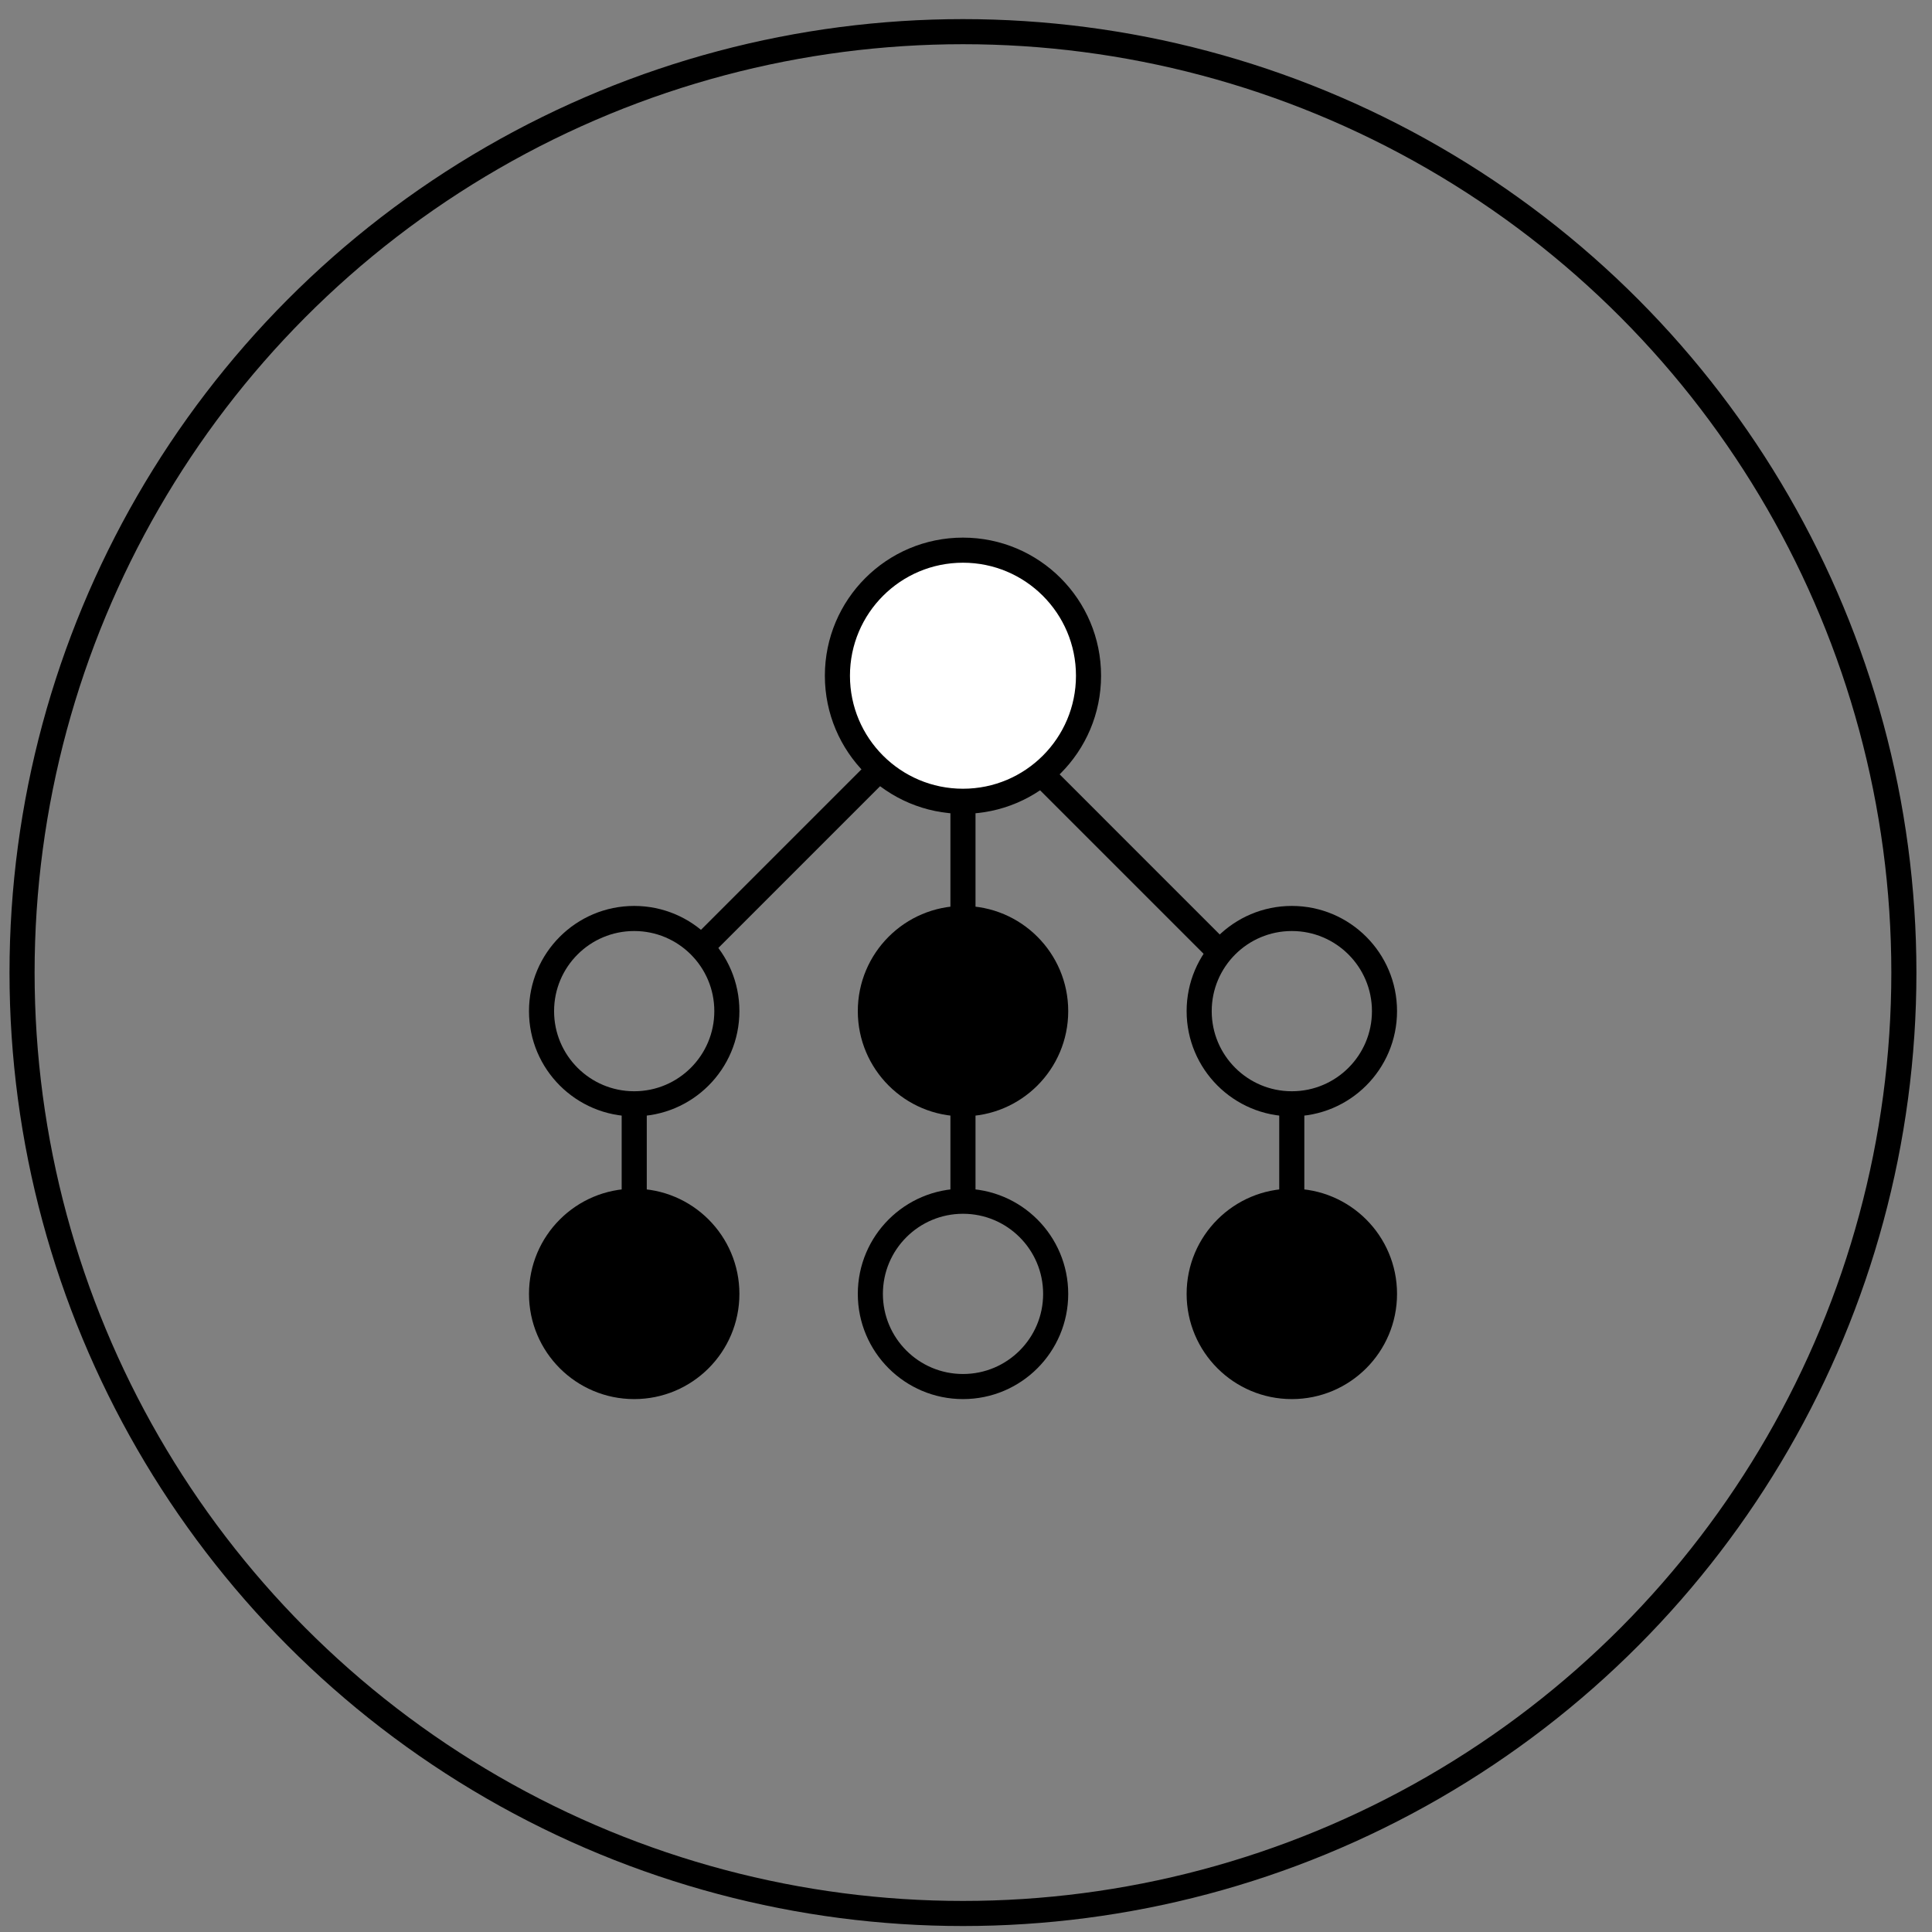 <?xml version="1.0" encoding="UTF-8"?> <svg xmlns="http://www.w3.org/2000/svg" width="77" height="77" viewBox="0 0 77 77" fill="none"><rect x="0" y="0" width="77" height="77" fill="#808080" stroke="none"/> <circle cx="38.379" cy="38.762" r="37.5" stroke="black"></circle> <circle cx="25.276" cy="40.299" r="3.693" stroke="black"></circle> <circle cx="25.276" cy="51.568" r="4.193" fill="black"></circle> <circle cx="38.381" cy="40.299" r="4.193" fill="black"></circle> <circle cx="38.381" cy="51.568" r="3.693" stroke="black"></circle> <circle cx="51.486" cy="40.299" r="3.693" stroke="black"></circle> <circle cx="51.486" cy="51.568" r="4.193" fill="black"></circle> <path d="M38.379 31.649V39.119" stroke="black"></path> <path d="M38.379 44.23L38.379 48.161" stroke="black"></path> <path d="M51.484 44.23L51.484 48.161" stroke="black"></path> <path d="M25.277 44.23L25.277 48.161" stroke="black"></path> <path d="M36.02 29.683L28.157 37.546" stroke="black"></path> <path d="M40.738 30.076L48.601 37.939" stroke="black"></path> <circle cx="38.379" cy="26.931" r="5.004" fill="white" stroke="black"></circle> </svg> 